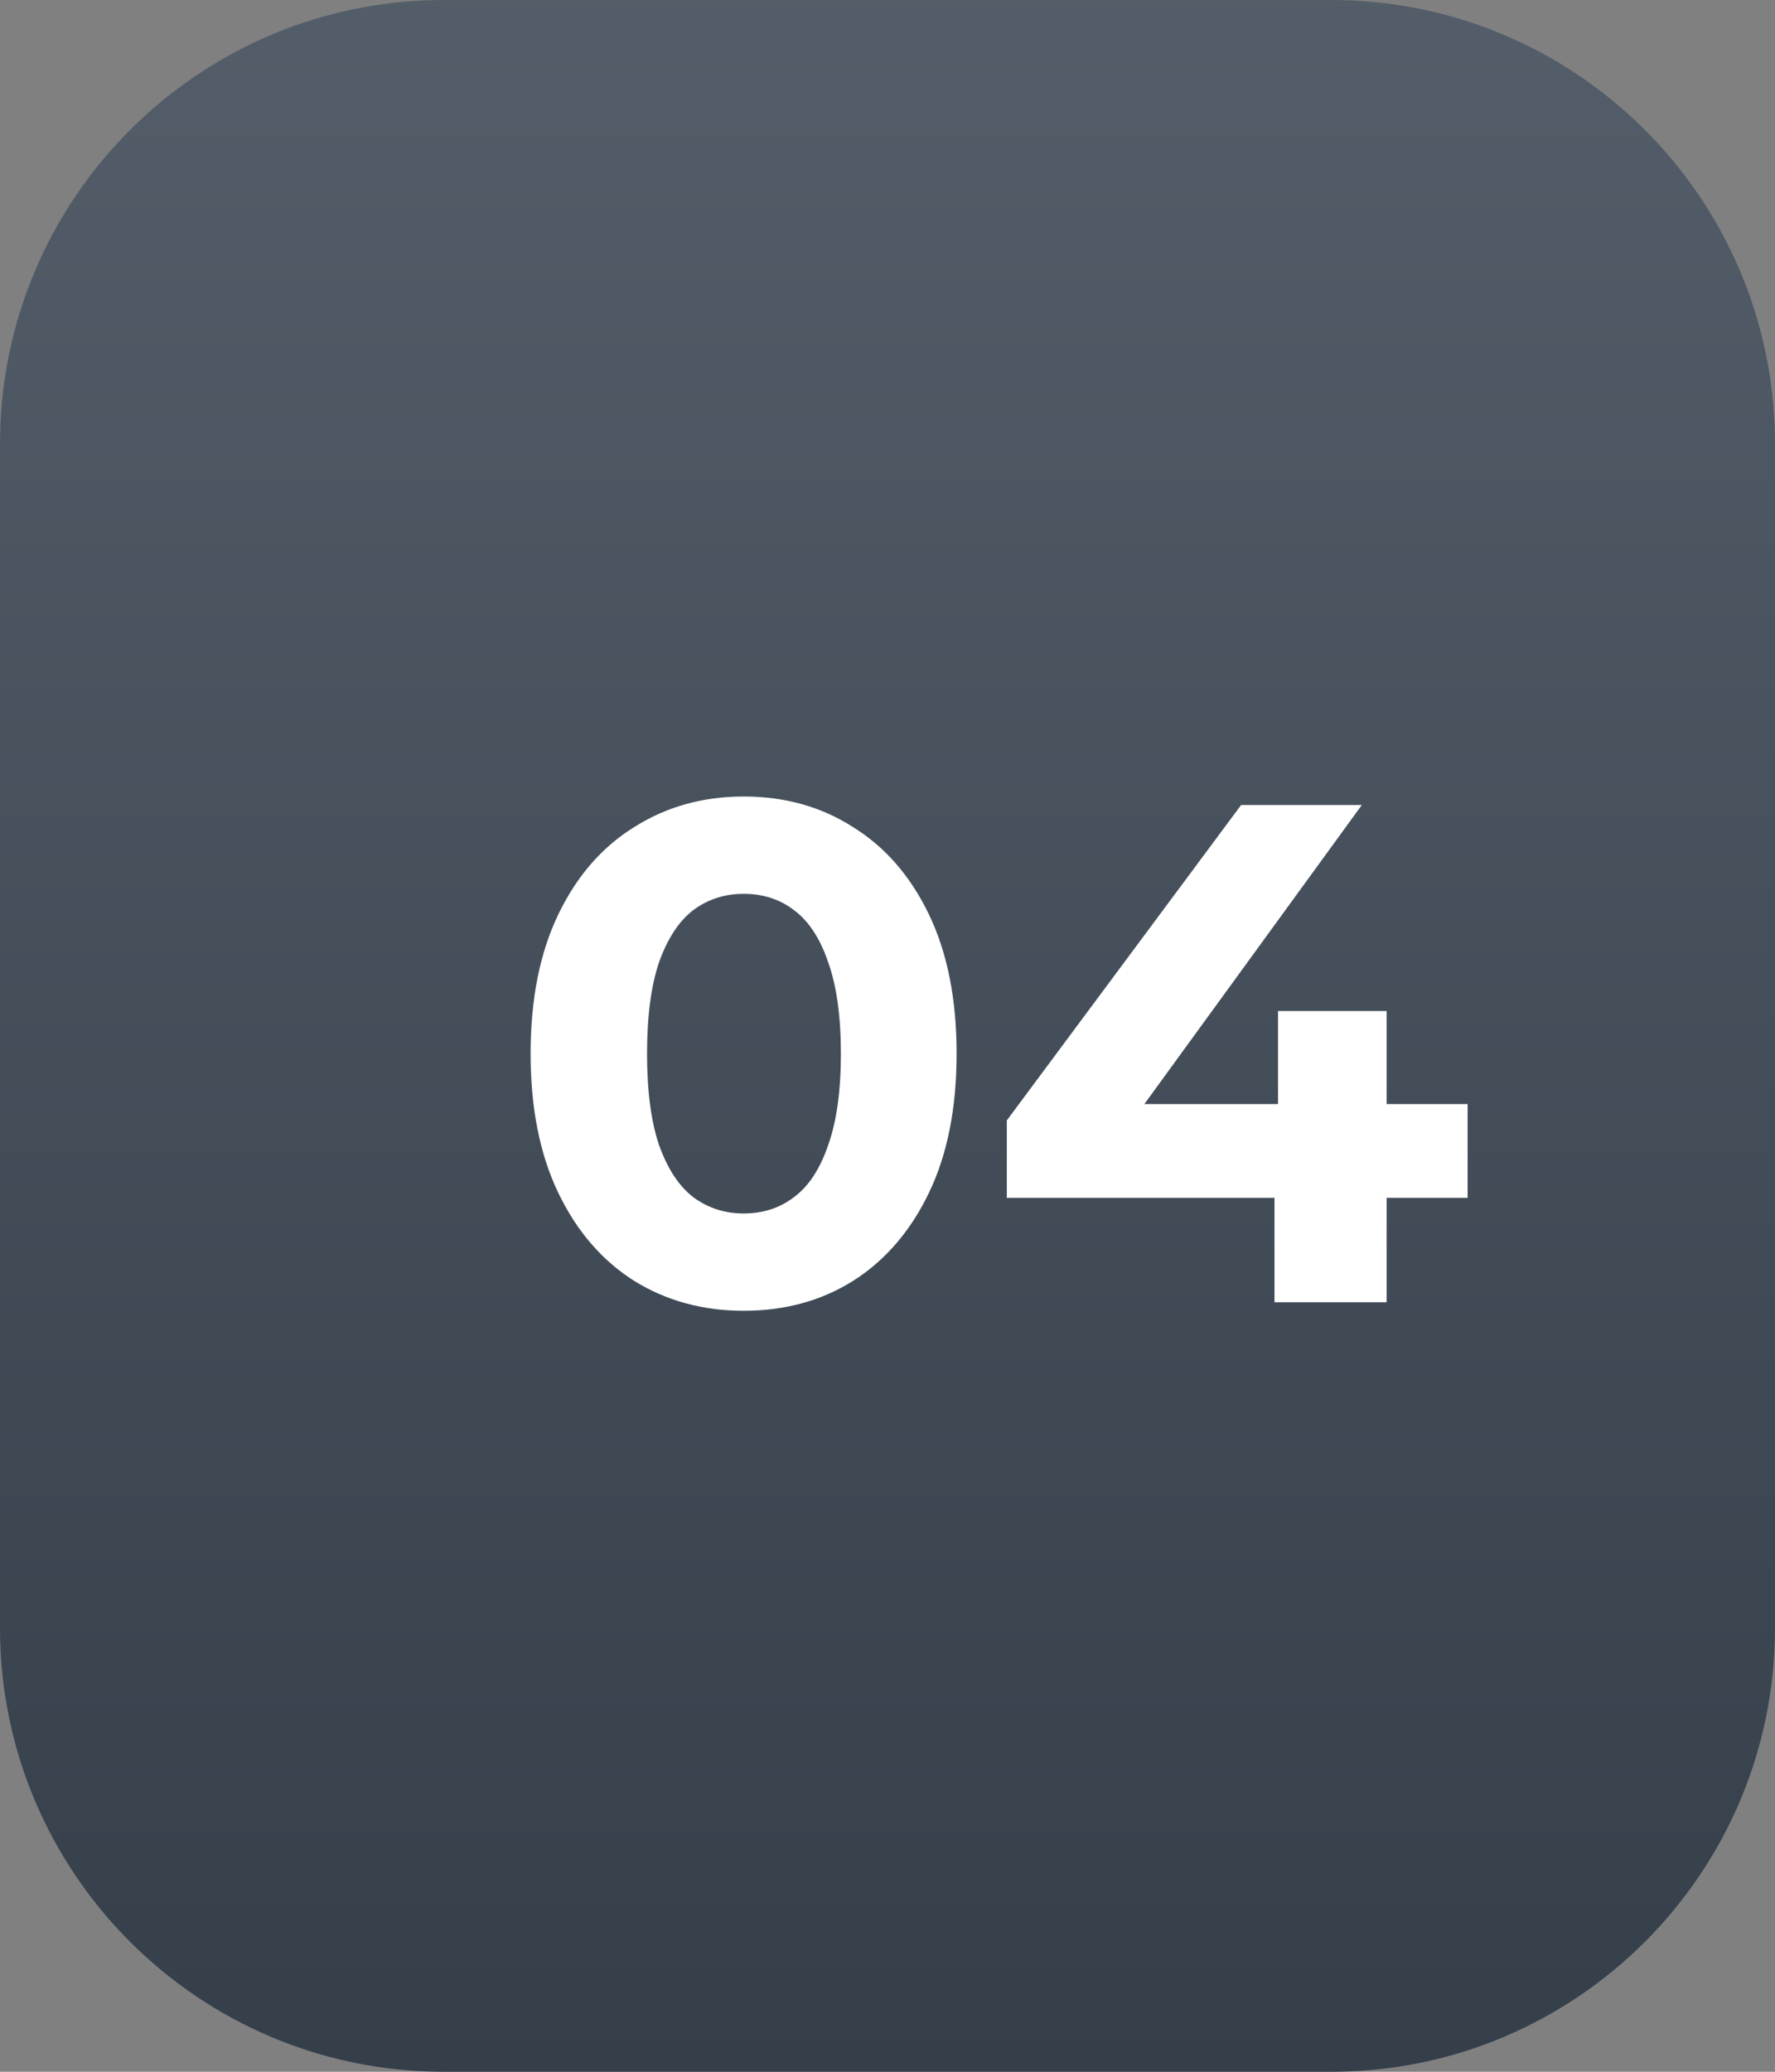 <?xml version="1.0" encoding="UTF-8"?> <svg xmlns="http://www.w3.org/2000/svg" width="60" height="70" viewBox="0 0 60 70" fill="none"><rect x="0" y="0" width="60" height="70" fill="#808080" stroke="none"/> <path d="M0 15C0 6.716 6.716 8.90633e-05 15 7.52164e-05L45 2.50722e-05C53.284 1.12252e-05 60 6.716 60 15V55C60 63.284 53.284 70 45 70H15C6.716 70 0 63.284 0 55V15Z" fill="url(#paint0_linear_1352_243)"></path> <path d="M25.136 44.288C23.76 44.288 22.528 43.952 21.44 43.28C20.352 42.592 19.496 41.6 18.872 40.304C18.248 39.008 17.936 37.44 17.936 35.6C17.936 33.76 18.248 32.192 18.872 30.896C19.496 29.6 20.352 28.616 21.44 27.944C22.528 27.256 23.76 26.912 25.136 26.912C26.528 26.912 27.76 27.256 28.832 27.944C29.92 28.616 30.776 29.6 31.4 30.896C32.024 32.192 32.336 33.76 32.336 35.6C32.336 37.44 32.024 39.008 31.4 40.304C30.776 41.6 29.92 42.592 28.832 43.28C27.76 43.952 26.528 44.288 25.136 44.288ZM25.136 41C25.792 41 26.36 40.816 26.84 40.448C27.336 40.08 27.72 39.496 27.992 38.696C28.28 37.896 28.424 36.864 28.424 35.6C28.424 34.336 28.28 33.304 27.992 32.504C27.72 31.704 27.336 31.12 26.84 30.752C26.36 30.384 25.792 30.2 25.136 30.2C24.496 30.2 23.928 30.384 23.432 30.752C22.952 31.12 22.568 31.704 22.28 32.504C22.008 33.304 21.872 34.336 21.872 35.6C21.872 36.864 22.008 37.896 22.28 38.696C22.568 39.496 22.952 40.08 23.432 40.448C23.928 40.816 24.496 41 25.136 41ZM34.033 40.472V37.856L41.953 27.2H46.033L38.281 37.856L36.385 37.304H49.609V40.472H34.033ZM43.081 44V40.472L43.201 37.304V34.16H46.873V44H43.081Z" fill="white"></path> <defs> <linearGradient id="paint0_linear_1352_243" x1="30" y1="-10.122" x2="30" y2="70" gradientUnits="userSpaceOnUse"> <stop stop-color="#58626E"></stop> <stop offset="1" stop-color="#343F4A"></stop> </linearGradient> </defs> </svg> 